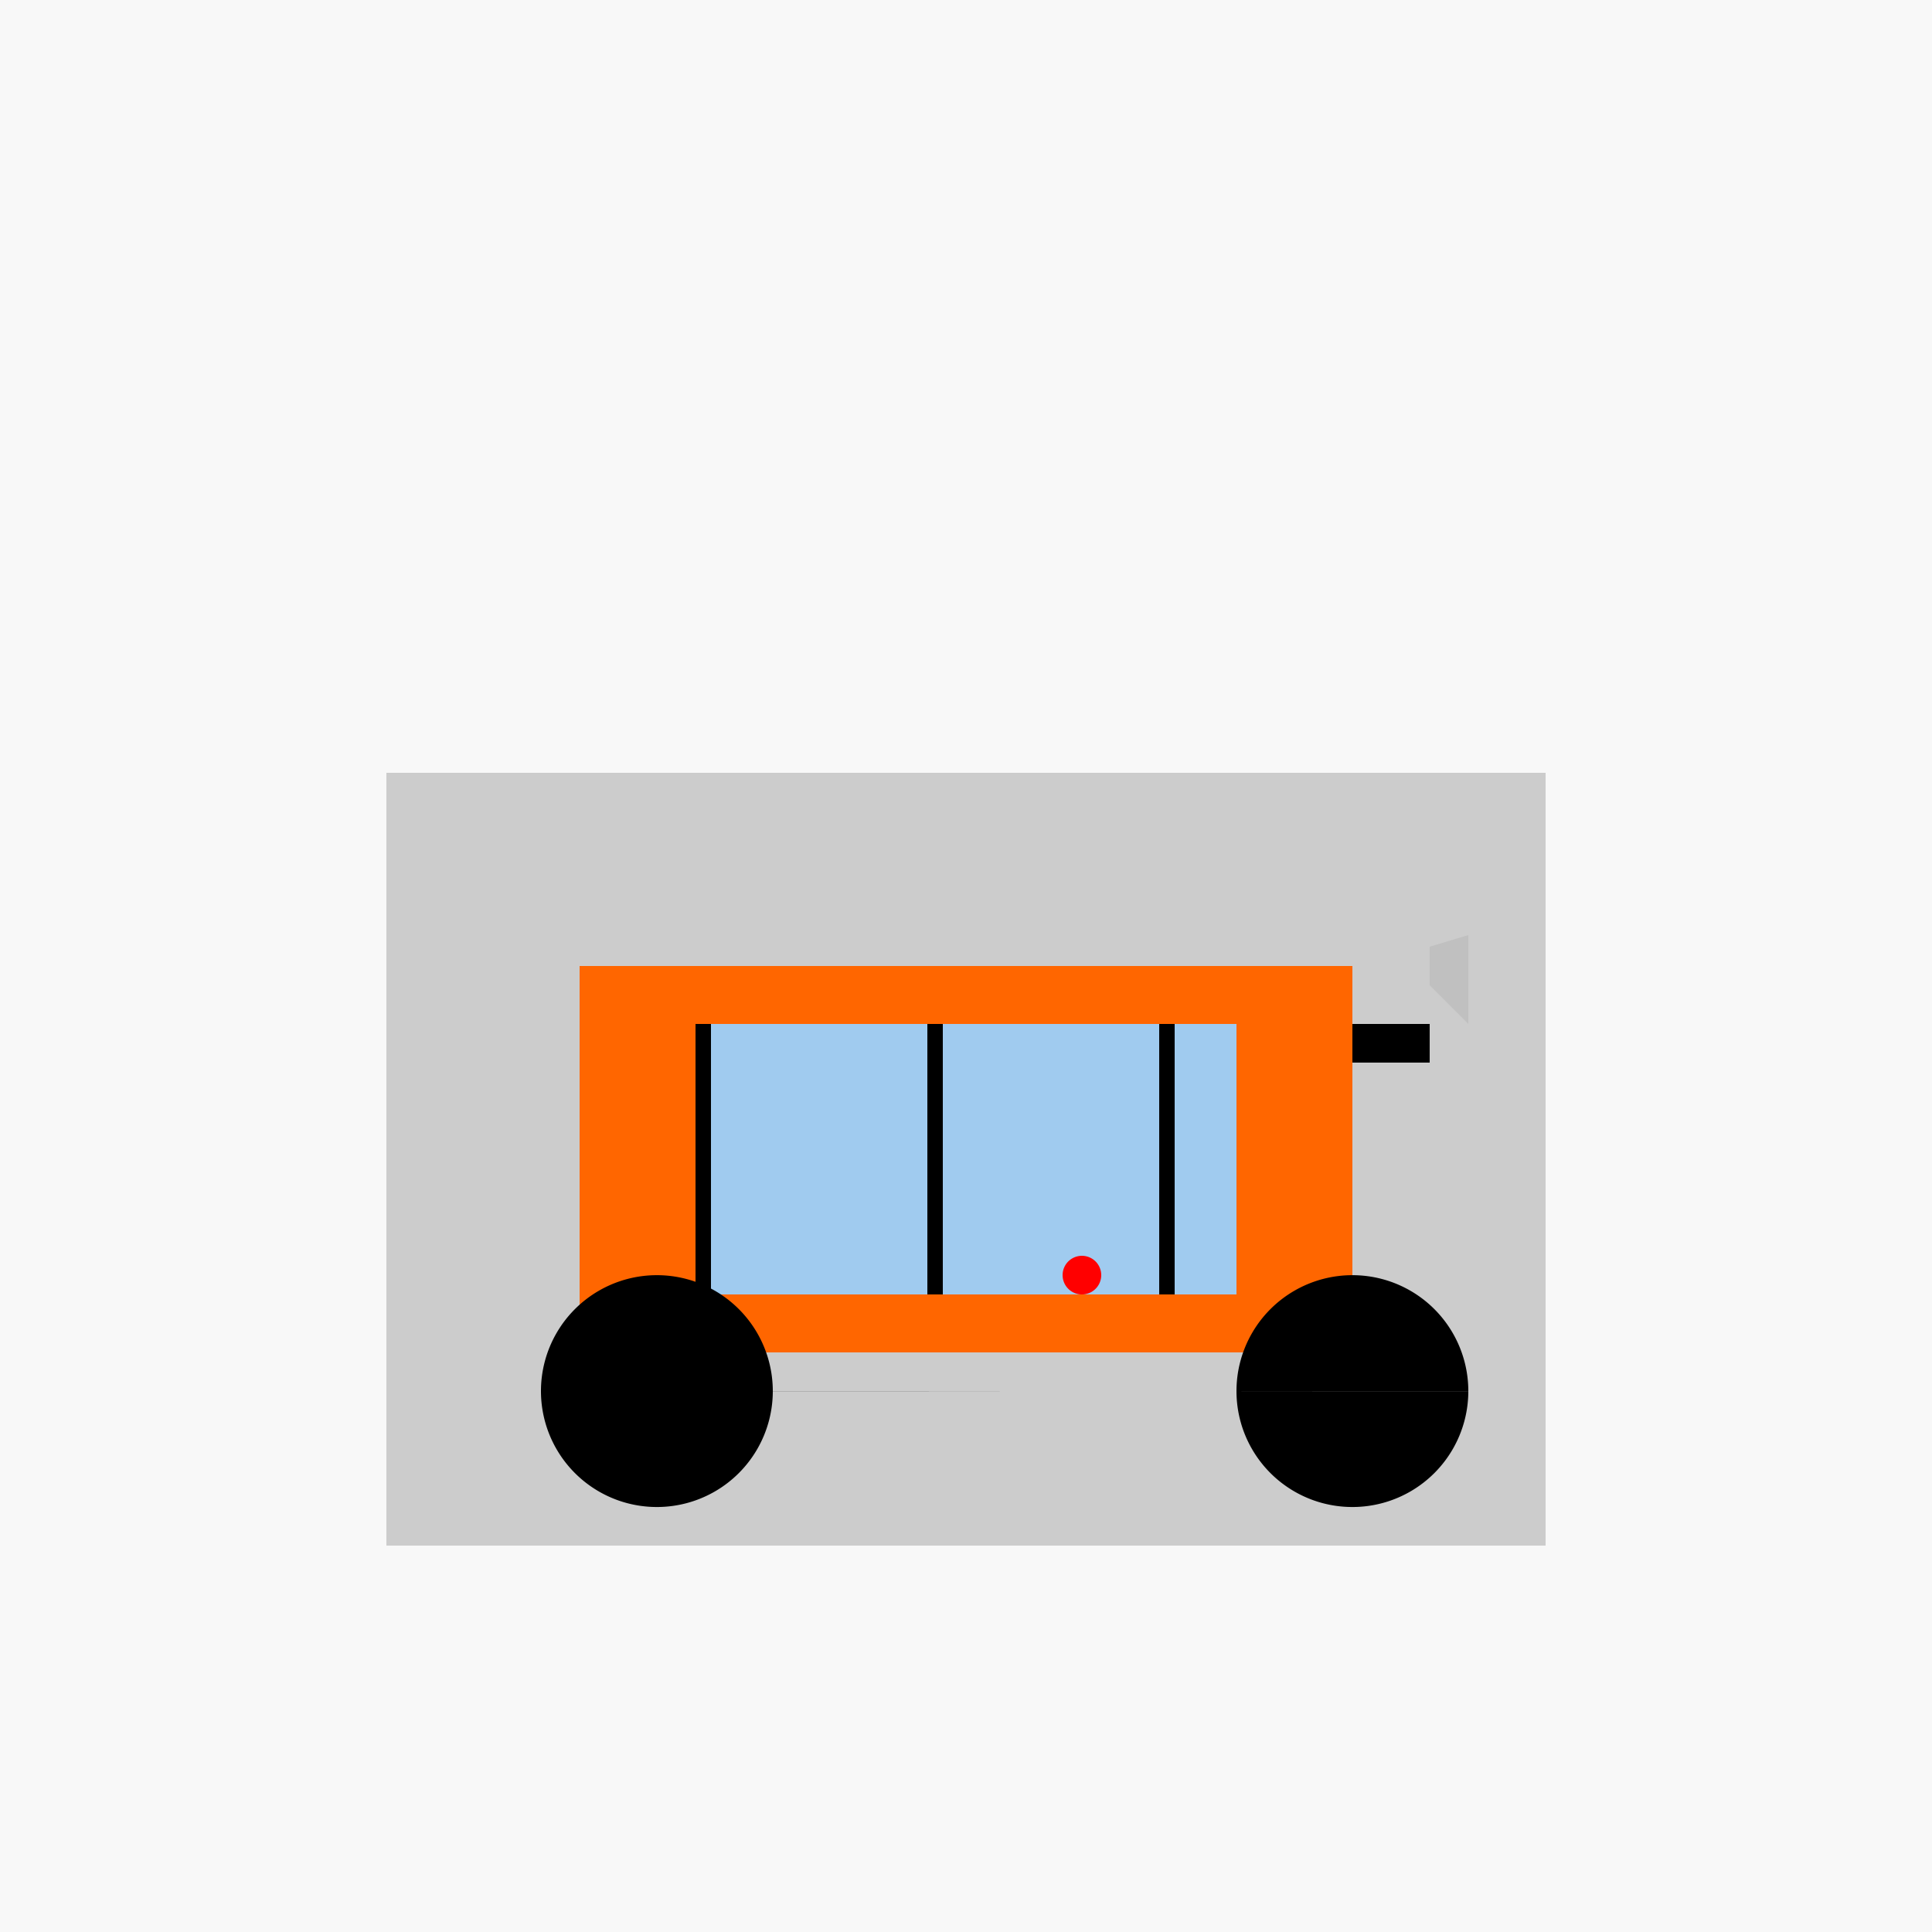 <!--

Generated by DrawGPT.
Free, open source, AI generated images in SVG, PNG, and HTML Canvas format.
https://drawgpt.ai

Created: 2023-09-26T22:46:47.807Z
Link: https://drawgpt.ai/prompt/68324/

-->
<svg xmlns="http://www.w3.org/2000/svg" xmlns:xlink="http://www.w3.org/1999/xlink" width="500" height="500"><defs/><g><rect fill="#F8F8F8" stroke="none" x="0" y="0" width="512" height="512"/><rect fill="#CCCCCC" stroke="none" x="100" y="200" width="300" height="200"/><rect fill="#FF6600" stroke="none" x="150" y="250" width="200" height="100"/><rect fill="#A0CBEF" stroke="none" x="180" y="265" width="140" height="70"/><path fill="#000000" stroke="none" paint-order="stroke fill markers" d=" M 200 360 A 30 30 0 1 0 200 360.03 L 380 360 A 30 30 0 1 0 380 360.03"/><rect fill="#000000" stroke="none" x="180" y="265" width="4" height="70"/><rect fill="#000000" stroke="none" x="240" y="265" width="4" height="70"/><rect fill="#000000" stroke="none" x="300" y="265" width="4" height="70"/><path fill="#FF0000" stroke="none" paint-order="stroke fill markers" d=" M 285 330 A 5 5 0 1 0 285 330.005"/><rect fill="#000000" stroke="none" x="350" y="265" width="20" height="10"/><path fill="#C0C0C0" stroke="none" paint-order="stroke fill markers" d=" M 370 255 L 370 245 L 380 242 L 380 265 Z"/></g></svg>